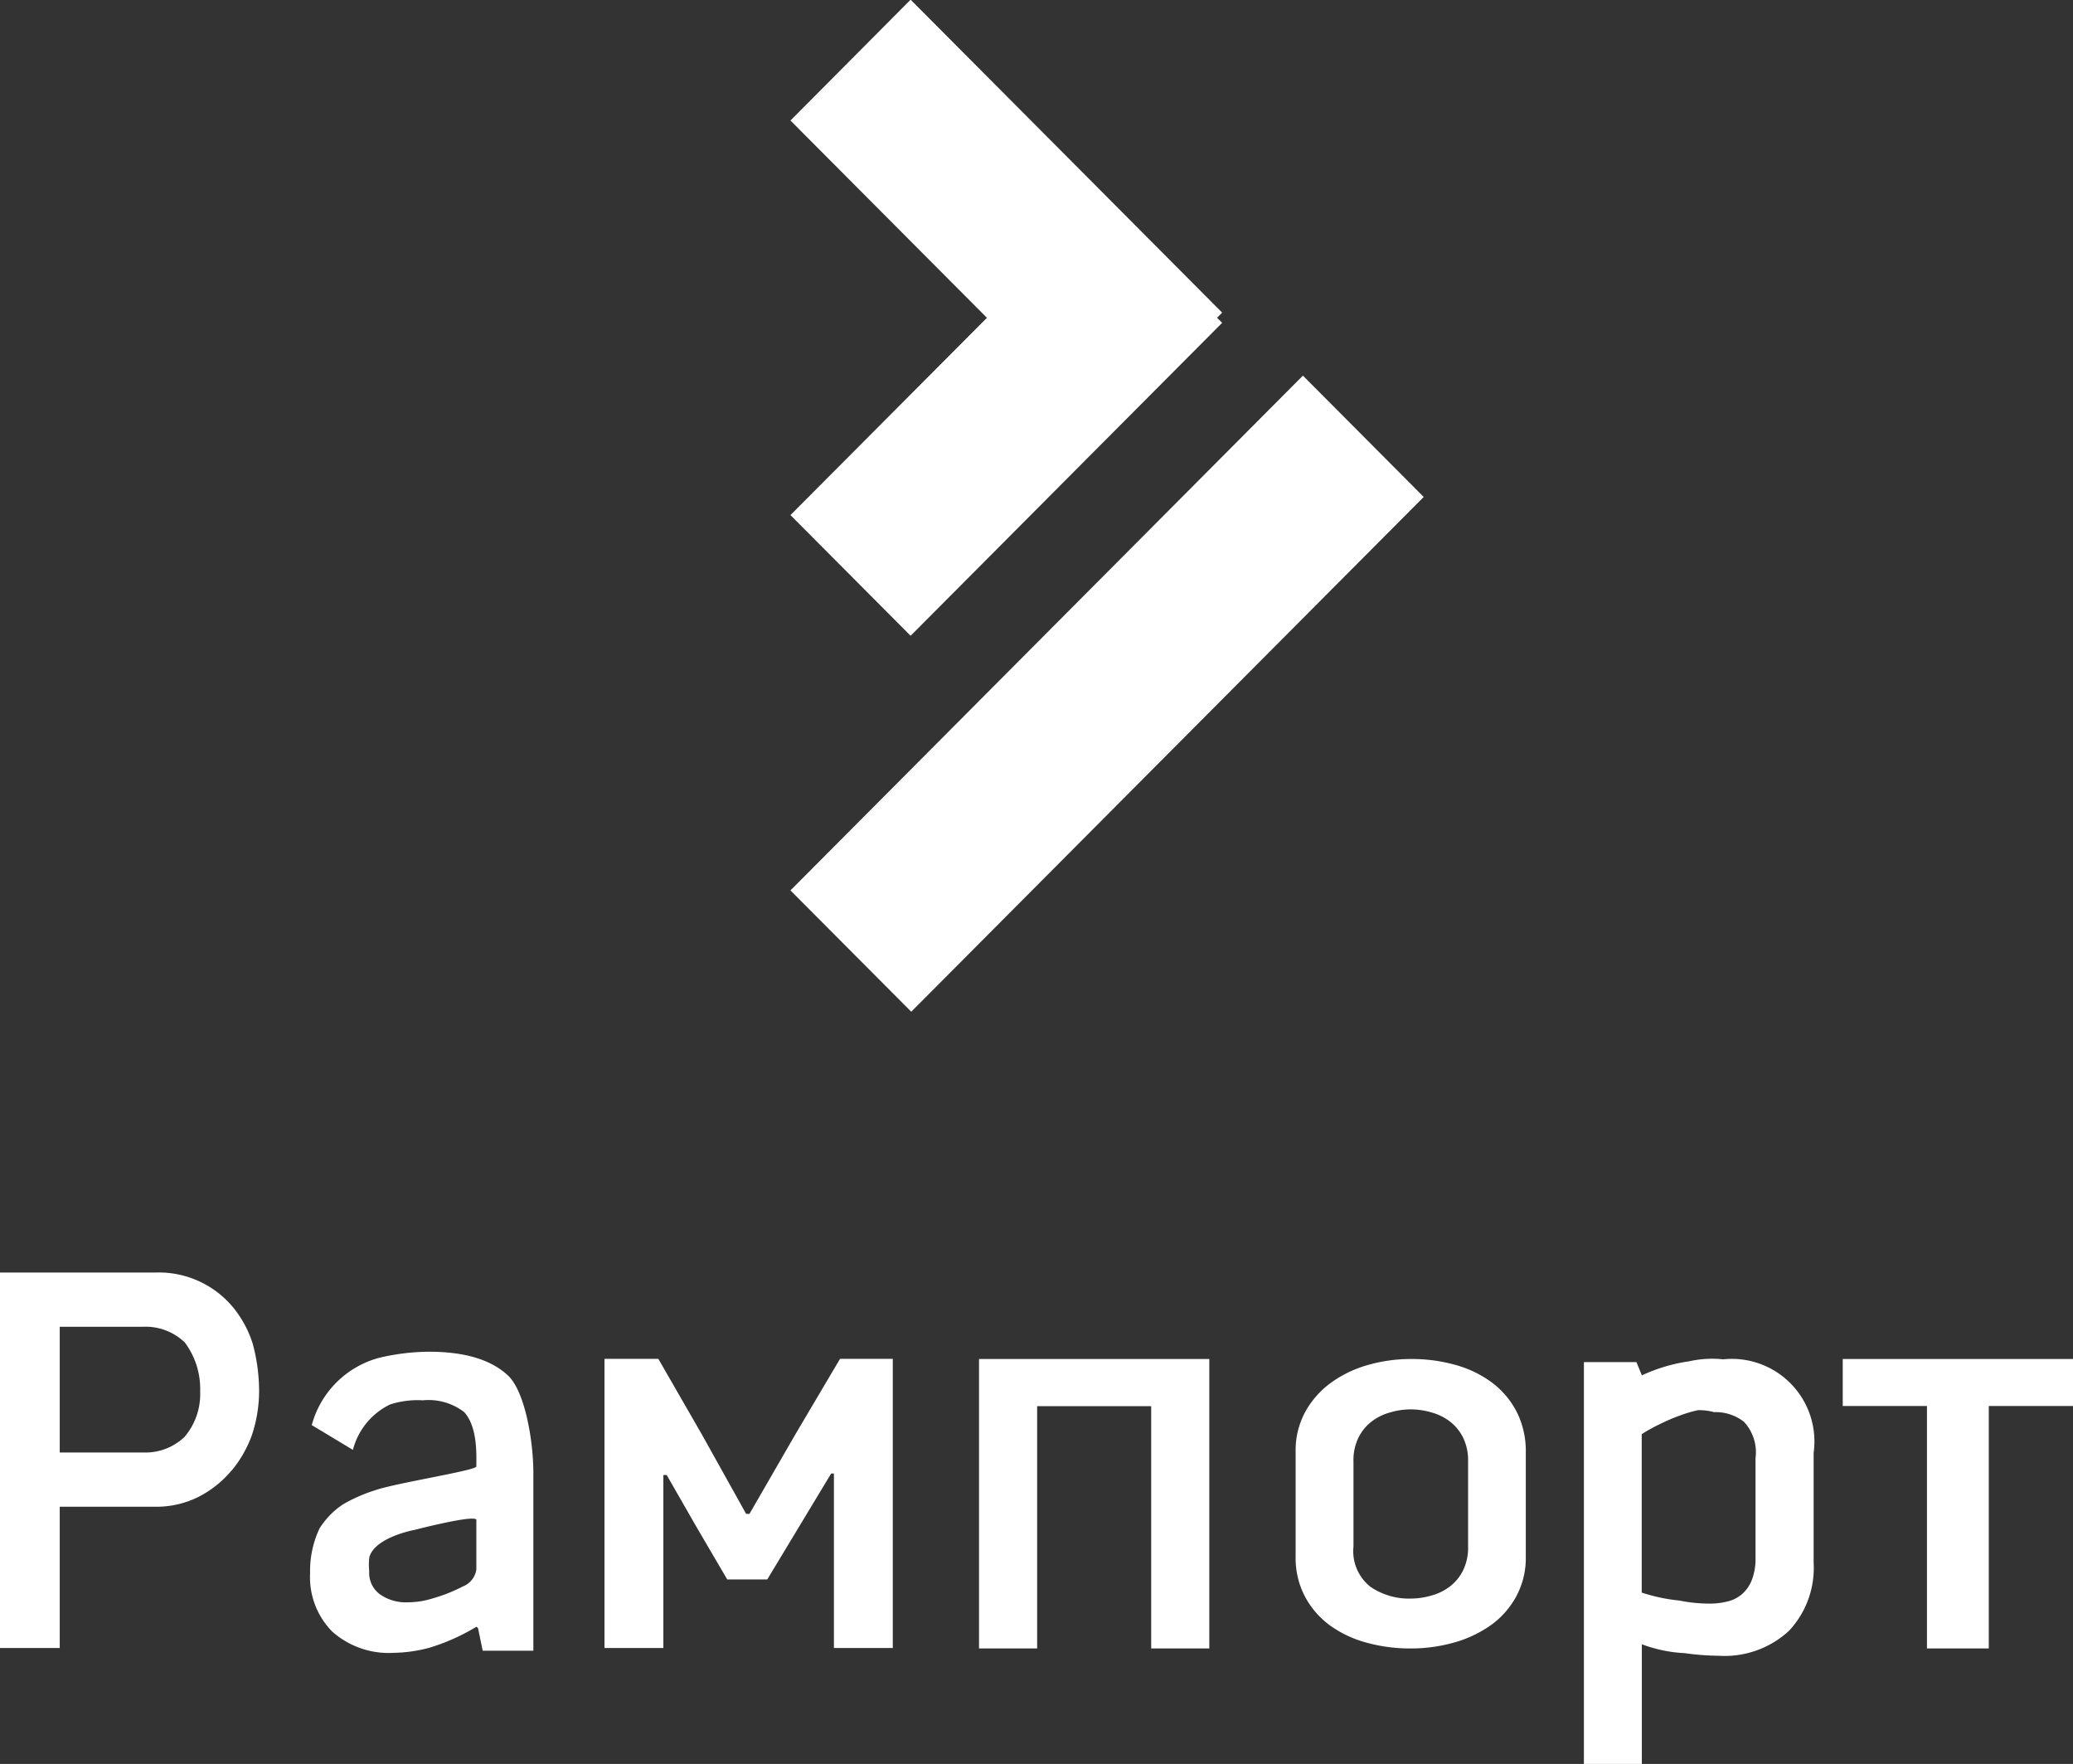 <svg xmlns="http://www.w3.org/2000/svg" width="128" height="108.9" viewBox="0 0 128 108.9">
  <rect x="0" y="0" width="128" height="108.9" fill="#333333" stroke="none"/>
  <defs>
    <style>
      .cls-1 {
        fill: #fff;
        fill-rule: evenodd;
      }
    </style>
  </defs>
  <path id="Рампорт.svg" class="cls-1" d="M324.8,1521.68v14.97h-3.818v-14.97h-5.2v-2.9H330v2.9h-5.2Zm-16.676,15.42a15.687,15.687,0,0,1-2.087-.16,8.75,8.75,0,0,1-2.66-.55v7.4H299.8v-24.82h3.242l0.338,0.82a10.41,10.41,0,0,1,2.929-.87,6.427,6.427,0,0,1,2.088-.12,5.1,5.1,0,0,1,5.589,5.77v6.8a5.673,5.673,0,0,1-1.532,4.2A5.858,5.858,0,0,1,308.126,1537.1Zm2.278-12.24a2.762,2.762,0,0,0-.726-2.21,2.842,2.842,0,0,0-1.841-.59,3.405,3.405,0,0,0-1-.12,8.616,8.616,0,0,0-1.165.35,11.163,11.163,0,0,0-1.2.52,9.762,9.762,0,0,0-1.1.61v9.78a10.8,10.8,0,0,0,2.314.49,9.406,9.406,0,0,0,1.874.19,4.381,4.381,0,0,0,1.1-.13,2.132,2.132,0,0,0,.912-0.46,2.288,2.288,0,0,0,.608-0.89,3.649,3.649,0,0,0,.219-1.35v-6.19Zm-16.36,10.36a7.358,7.358,0,0,1-2.28,1.07,9.834,9.834,0,0,1-2.668.36,10.139,10.139,0,0,1-2.719-.36,6.914,6.914,0,0,1-2.264-1.07,5.29,5.29,0,0,1-1.537-1.78,5.089,5.089,0,0,1-.574-2.45v-6.49a4.974,4.974,0,0,1,.591-2.45,5.523,5.523,0,0,1,1.571-1.79,7.18,7.18,0,0,1,2.263-1.1,9.593,9.593,0,0,1,2.7-.38,9.968,9.968,0,0,1,2.8.38,6.813,6.813,0,0,1,2.246,1.11,5.321,5.321,0,0,1,1.5,1.81,5.4,5.4,0,0,1,.541,2.46v6.45a4.974,4.974,0,0,1-.592,2.45A5.3,5.3,0,0,1,294.044,1535.22Zm-1.393-10.12a3.18,3.18,0,0,0-.32-1.49,2.849,2.849,0,0,0-.826-0.99,3.292,3.292,0,0,0-1.146-.55,4.406,4.406,0,0,0-2.493,0,3.292,3.292,0,0,0-1.146.55,2.849,2.849,0,0,0-.826.99,3.168,3.168,0,0,0-.32,1.49v5.26a2.8,2.8,0,0,0,1.045,2.48,4.216,4.216,0,0,0,2.493.73,4.6,4.6,0,0,0,1.247-.18,3.292,3.292,0,0,0,1.146-.55,2.849,2.849,0,0,0,.826-0.99,3.18,3.18,0,0,0,.32-1.49v-5.26Zm-41.841-35.25,31.642-31.78,7.459,7.49-31.643,31.78Zm7.419-15.72-7.419-7.45,12.131-12.18-12.131-12.18,7.419-7.46,19.236,19.32-0.314.32,0.314,0.31Zm-4.359,44.64h3.259v17.85h-3.636v-10.77h-0.171l-3.945,6.54h-2.47l-1.887-3.22-1.852-3.23h-0.206v10.68h-3.636v-17.85h3.327l2.71,4.71,2.71,4.86h0.206l2.847-4.93Zm-22.355,16.61-0.1-.07a12.677,12.677,0,0,1-2.916,1.3,9.094,9.094,0,0,1-2.2.31,5.255,5.255,0,0,1-3.78-1.31,4.774,4.774,0,0,1-1.369-3.61,6.1,6.1,0,0,1,.587-2.77,4.906,4.906,0,0,1,1.466-1.49,9.779,9.779,0,0,1,1.907-.84c1.263-.46,6.34-1.24,6.305-1.49,0-.7.089-2.42-0.749-3.35a3.6,3.6,0,0,0-2.554-.73,5.487,5.487,0,0,0-2.033.26,4.313,4.313,0,0,0-2.286,2.8l-2.541-1.53a5.889,5.889,0,0,1,4.183-4.16,13.755,13.755,0,0,1,3.047-.37q3.324,0,4.889,1.47c1.043,0.98,1.564,4.01,1.564,6.02v10.97h-3.128Zm-0.1-6.66c0-.38-3.812.61-3.812,0.61-0.018,0-2.448.45-2.794,1.68a3.7,3.7,0,0,0-.009.86,1.643,1.643,0,0,0,.652,1.43,2.783,2.783,0,0,0,1.727.5,5.222,5.222,0,0,0,1.173-.14,11.812,11.812,0,0,0,1.157-.36,10.289,10.289,0,0,0,1.075-.48,1.33,1.33,0,0,0,.831-1.04v-3.06Zm-15.121-3.05a6.508,6.508,0,0,1-2.014,1.61,5.8,5.8,0,0,1-2.712.62h-5.878v8.72h-3.7v-23.18h9.645a5.954,5.954,0,0,1,4.807,2.21,6.745,6.745,0,0,1,1.169,2.2,11.348,11.348,0,0,1,.39,2.93,8.649,8.649,0,0,1-.439,2.68A7.26,7.26,0,0,1,216.3,1525.67Zm-2.891-7.92a3.484,3.484,0,0,0-2.581-.96h-5.132v7.76h5.132a3.49,3.49,0,0,0,2.581-.97,4.064,4.064,0,0,0,.958-2.79A4.789,4.789,0,0,0,213.405,1517.75Zm63.269,18.9h-3.588v-14.96h-7.042v14.96h-3.589v-17.87h14.219v17.87Z" transform="translate(-202 -1434.88)"/>
</svg>
